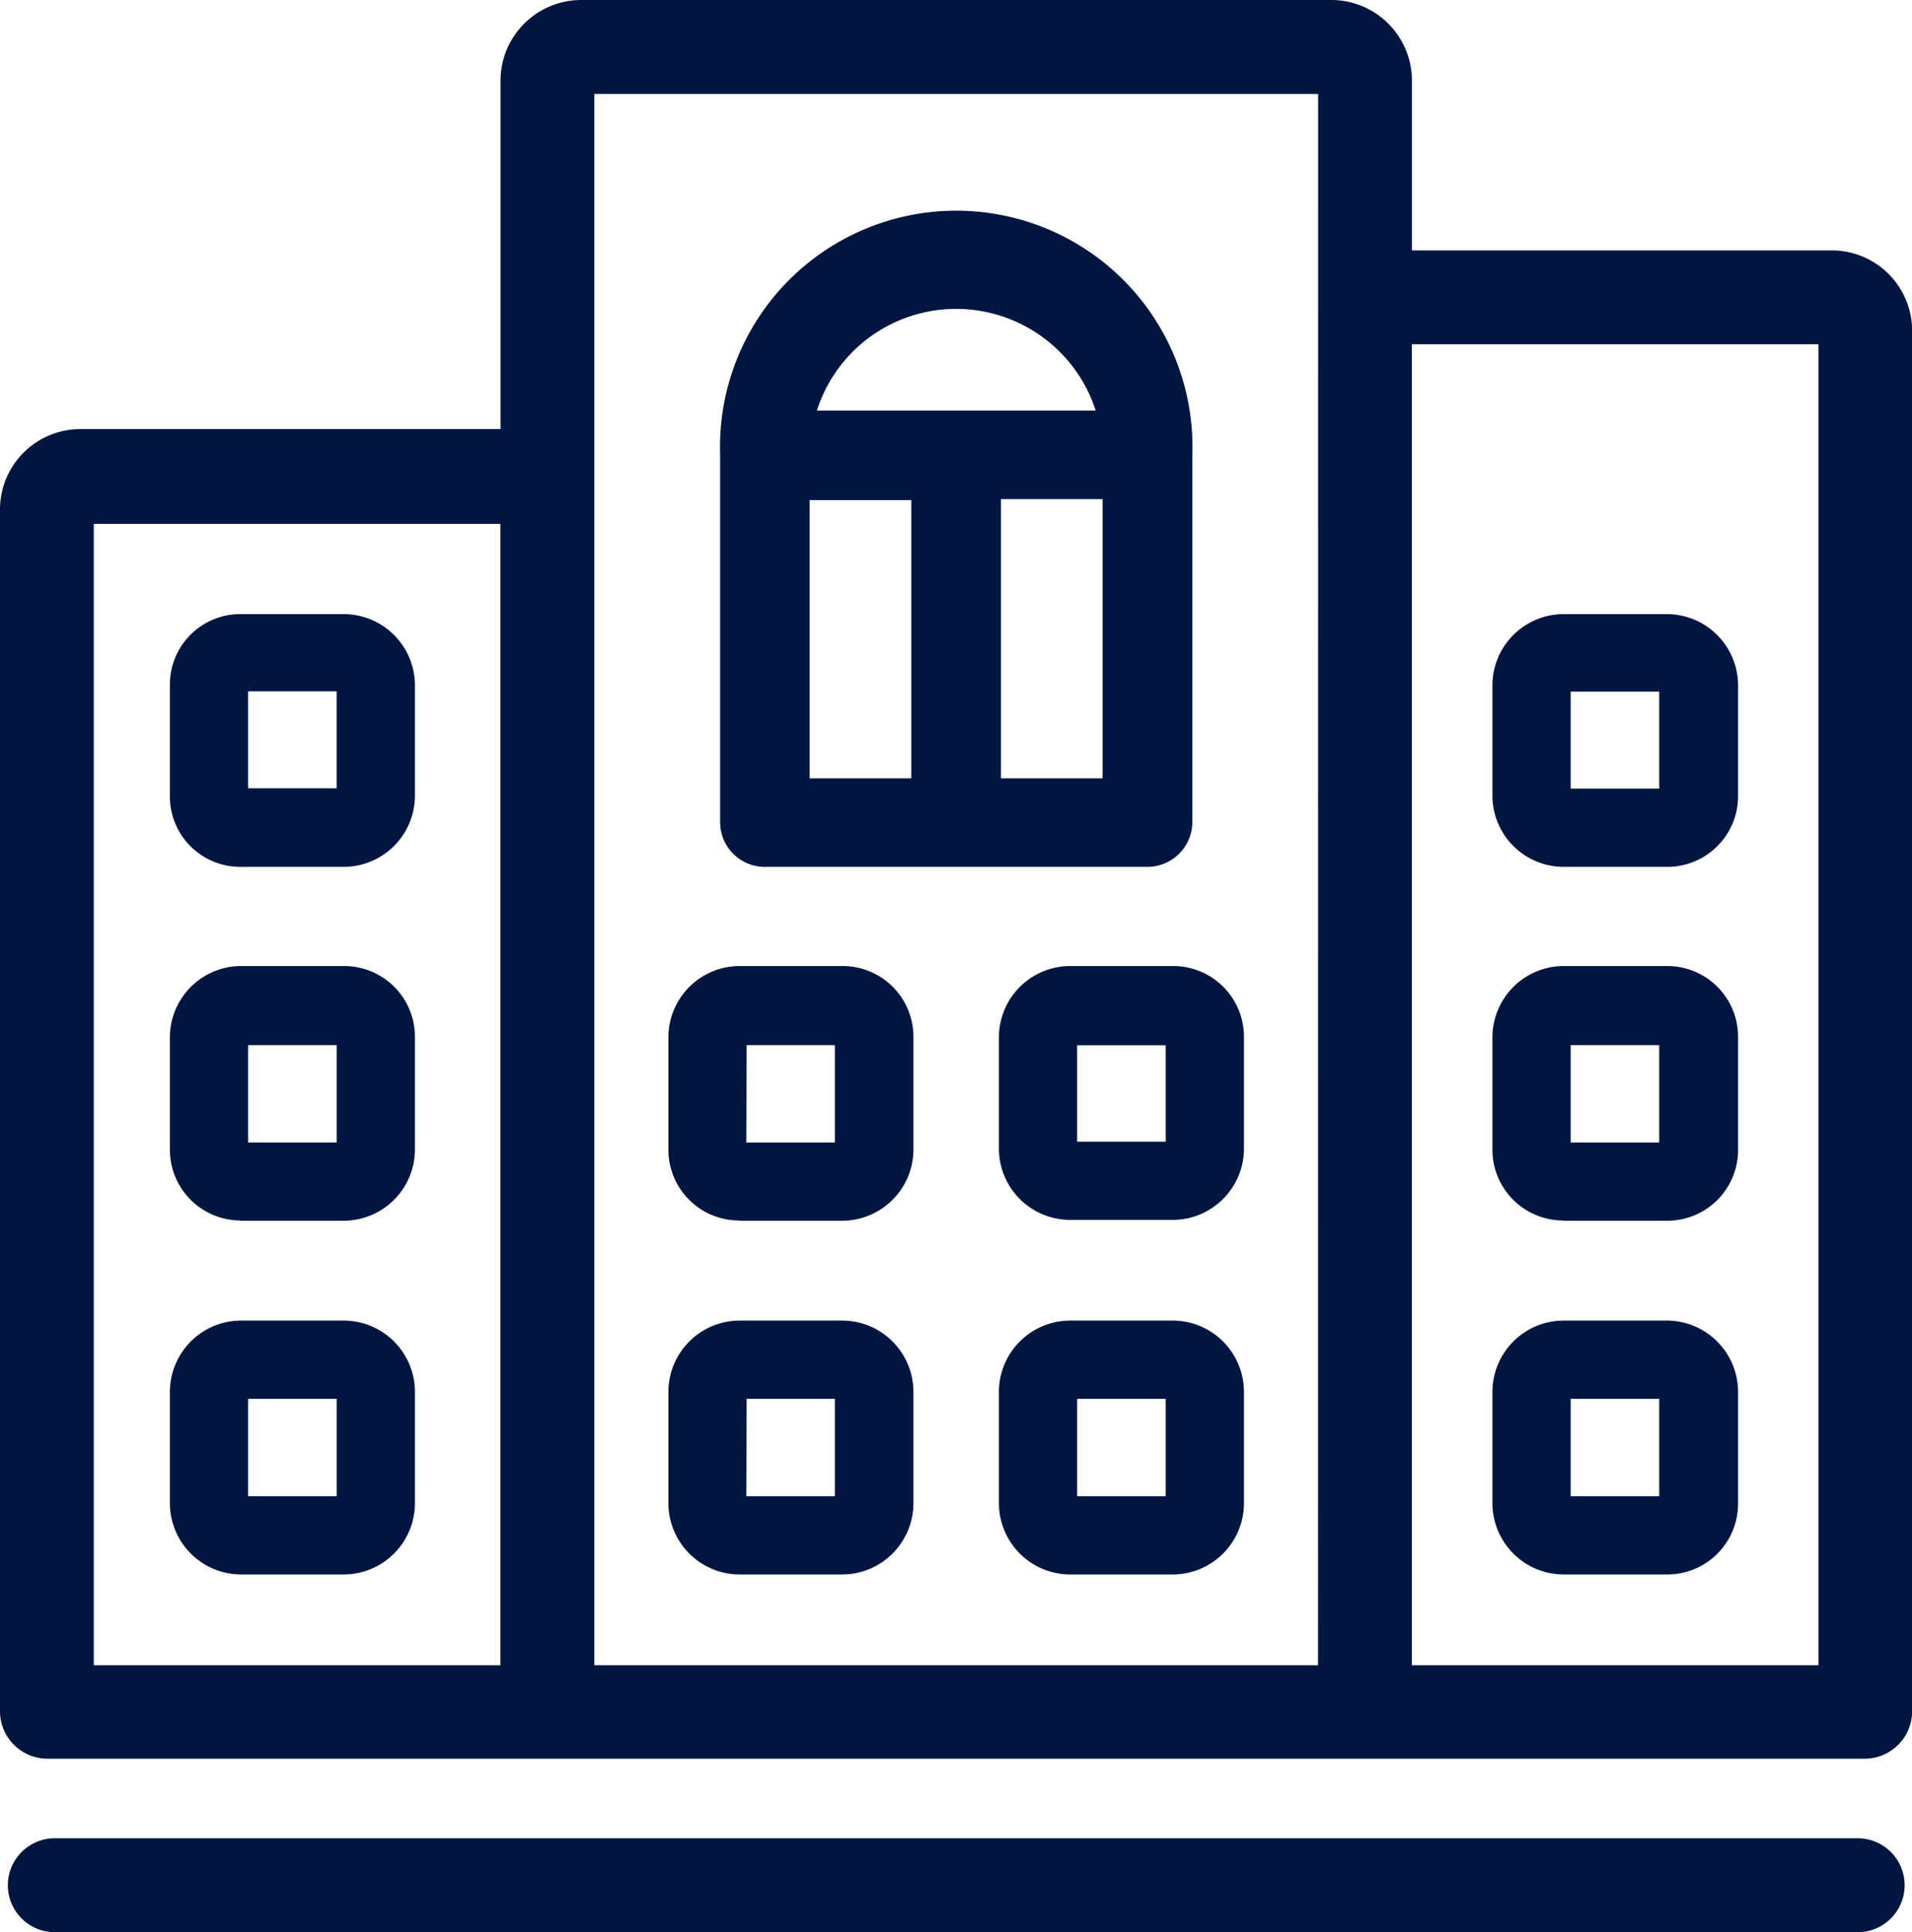 <svg id="Grupo_1692" data-name="Grupo 1692" xmlns="http://www.w3.org/2000/svg" width="16.082" height="16.25" viewBox="0 0 16.082 16.25">
  <path id="Caminho_455" data-name="Caminho 455" d="M16.839,3.236H13.306V1.806a.679.679,0,0,0-.676-.676H6.316a.679.679,0,0,0-.676.676V4.739H2.106a.676.676,0,0,0-.676.676V15.527a.4.4,0,0,0,.395.395H17.118a.4.4,0,0,0,.395-.395V3.912a.676.676,0,0,0-.674-.676Zm-11.2,11.9H2.219v-9.6h3.42Zm6.877,0H6.429V1.92h6.088Zm4.209,0h-3.42V4.025h3.42Z" transform="translate(-1.43 -1.13)" fill="#001640"/>
  <path id="Caminho_456" data-name="Caminho 456" d="M17.239,59.87H2.075a.395.395,0,0,0,0,.79H17.239a.395.395,0,0,0,0-.79Z" transform="translate(-1.614 -44.409)" fill="#001640"/>
  <path id="Caminho_457" data-name="Caminho 457" d="M24.833,13.354h3.216a.379.379,0,0,0,.379-.376V9.885a1.987,1.987,0,1,0-3.972,0v3.093A.376.376,0,0,0,24.833,13.354Zm2.84-.745h-.855V10.261h.855ZM26.441,8.661a1.234,1.234,0,0,1,1.174.855H25.27A1.229,1.229,0,0,1,26.441,8.661Zm-1.232,1.608h.855v2.34h-.855Z" transform="translate(-18.399 -6.063)" fill="#001640"/>
  <path id="Caminho_458" data-name="Caminho 458" d="M23.395,34.142h.871a.6.6,0,0,0,.595-.595V32.6a.595.595,0,0,0-.595-.6h-.871a.6.6,0,0,0-.595.595v.945a.595.595,0,0,0,.595.6Zm.063-1.477H24.2v.819h-.745Z" transform="translate(-17.178 -23.875)" fill="#001640"/>
  <path id="Caminho_459" data-name="Caminho 459" d="M33.965,32a.6.6,0,0,0-.595.595v.945a.6.6,0,0,0,.595.595h.871a.6.6,0,0,0,.595-.595V32.6a.595.595,0,0,0-.595-.6Zm.808,1.477h-.745v-.811h.745Z" transform="translate(-24.968 -23.875)" fill="#001640"/>
  <path id="Caminho_460" data-name="Caminho 460" d="M23.395,45.465h.871a.6.6,0,0,0,.595-.595v-.945a.6.6,0,0,0-.595-.595h-.871a.6.6,0,0,0-.595.595v.945A.6.6,0,0,0,23.395,45.465Zm.063-1.477H24.2v.819h-.745Z" transform="translate(-17.178 -32.223)" fill="#001640"/>
  <path id="Caminho_461" data-name="Caminho 461" d="M34.836,43.33h-.871a.6.6,0,0,0-.595.595v.945a.6.6,0,0,0,.595.595h.871a.6.6,0,0,0,.595-.595v-.945A.6.6,0,0,0,34.836,43.33Zm-.063,1.477h-.745v-.819h.745Z" transform="translate(-24.968 -32.223)" fill="#001640"/>
  <path id="Caminho_462" data-name="Caminho 462" d="M7.452,22.877h.874a.6.6,0,0,0,.595-.592v-.942a.6.6,0,0,0-.595-.592H7.452a.592.592,0,0,0-.592.592v.948A.592.592,0,0,0,7.452,22.877ZM7.518,21.4h.745v.816H7.518Z" transform="translate(-5.431 -15.586)" fill="#001640"/>
  <path id="Caminho_463" data-name="Caminho 463" d="M7.452,34.142h.874a.6.6,0,0,0,.595-.595V32.6a.595.595,0,0,0-.595-.6H7.452a.6.6,0,0,0-.592.595v.945a.595.595,0,0,0,.592.6Zm.066-1.477h.745v.819H7.518Z" transform="translate(-5.431 -23.875)" fill="#001640"/>
  <path id="Caminho_464" data-name="Caminho 464" d="M7.452,45.465h.874a.6.6,0,0,0,.595-.595v-.945a.6.6,0,0,0-.595-.595H7.452a.6.6,0,0,0-.592.595v.945a.6.6,0,0,0,.592.595Zm.066-1.477h.745v.819H7.518Z" transform="translate(-5.431 -32.223)" fill="#001640"/>
  <path id="Caminho_465" data-name="Caminho 465" d="M49.745,22.877h.871a.595.595,0,0,0,.6-.592v-.942a.6.6,0,0,0-.595-.592h-.876a.6.6,0,0,0-.595.592v.948A.6.6,0,0,0,49.745,22.877Zm.063-1.474h.745v.816h-.745Z" transform="translate(-36.597 -15.586)" fill="#001640"/>
  <path id="Caminho_466" data-name="Caminho 466" d="M49.745,34.142h.871a.595.595,0,0,0,.6-.595V32.6a.595.595,0,0,0-.6-.6h-.871a.6.6,0,0,0-.595.595v.945a.595.595,0,0,0,.595.6Zm.063-1.477h.745v.819h-.745Z" transform="translate(-36.597 -23.875)" fill="#001640"/>
  <path id="Caminho_467" data-name="Caminho 467" d="M49.745,45.465h.871a.595.595,0,0,0,.6-.595v-.945a.6.6,0,0,0-.595-.595h-.876a.6.6,0,0,0-.595.595v.945A.6.6,0,0,0,49.745,45.465Zm.063-1.477h.745v.819h-.745Z" transform="translate(-36.597 -32.223)" fill="#001640"/>
</svg>
